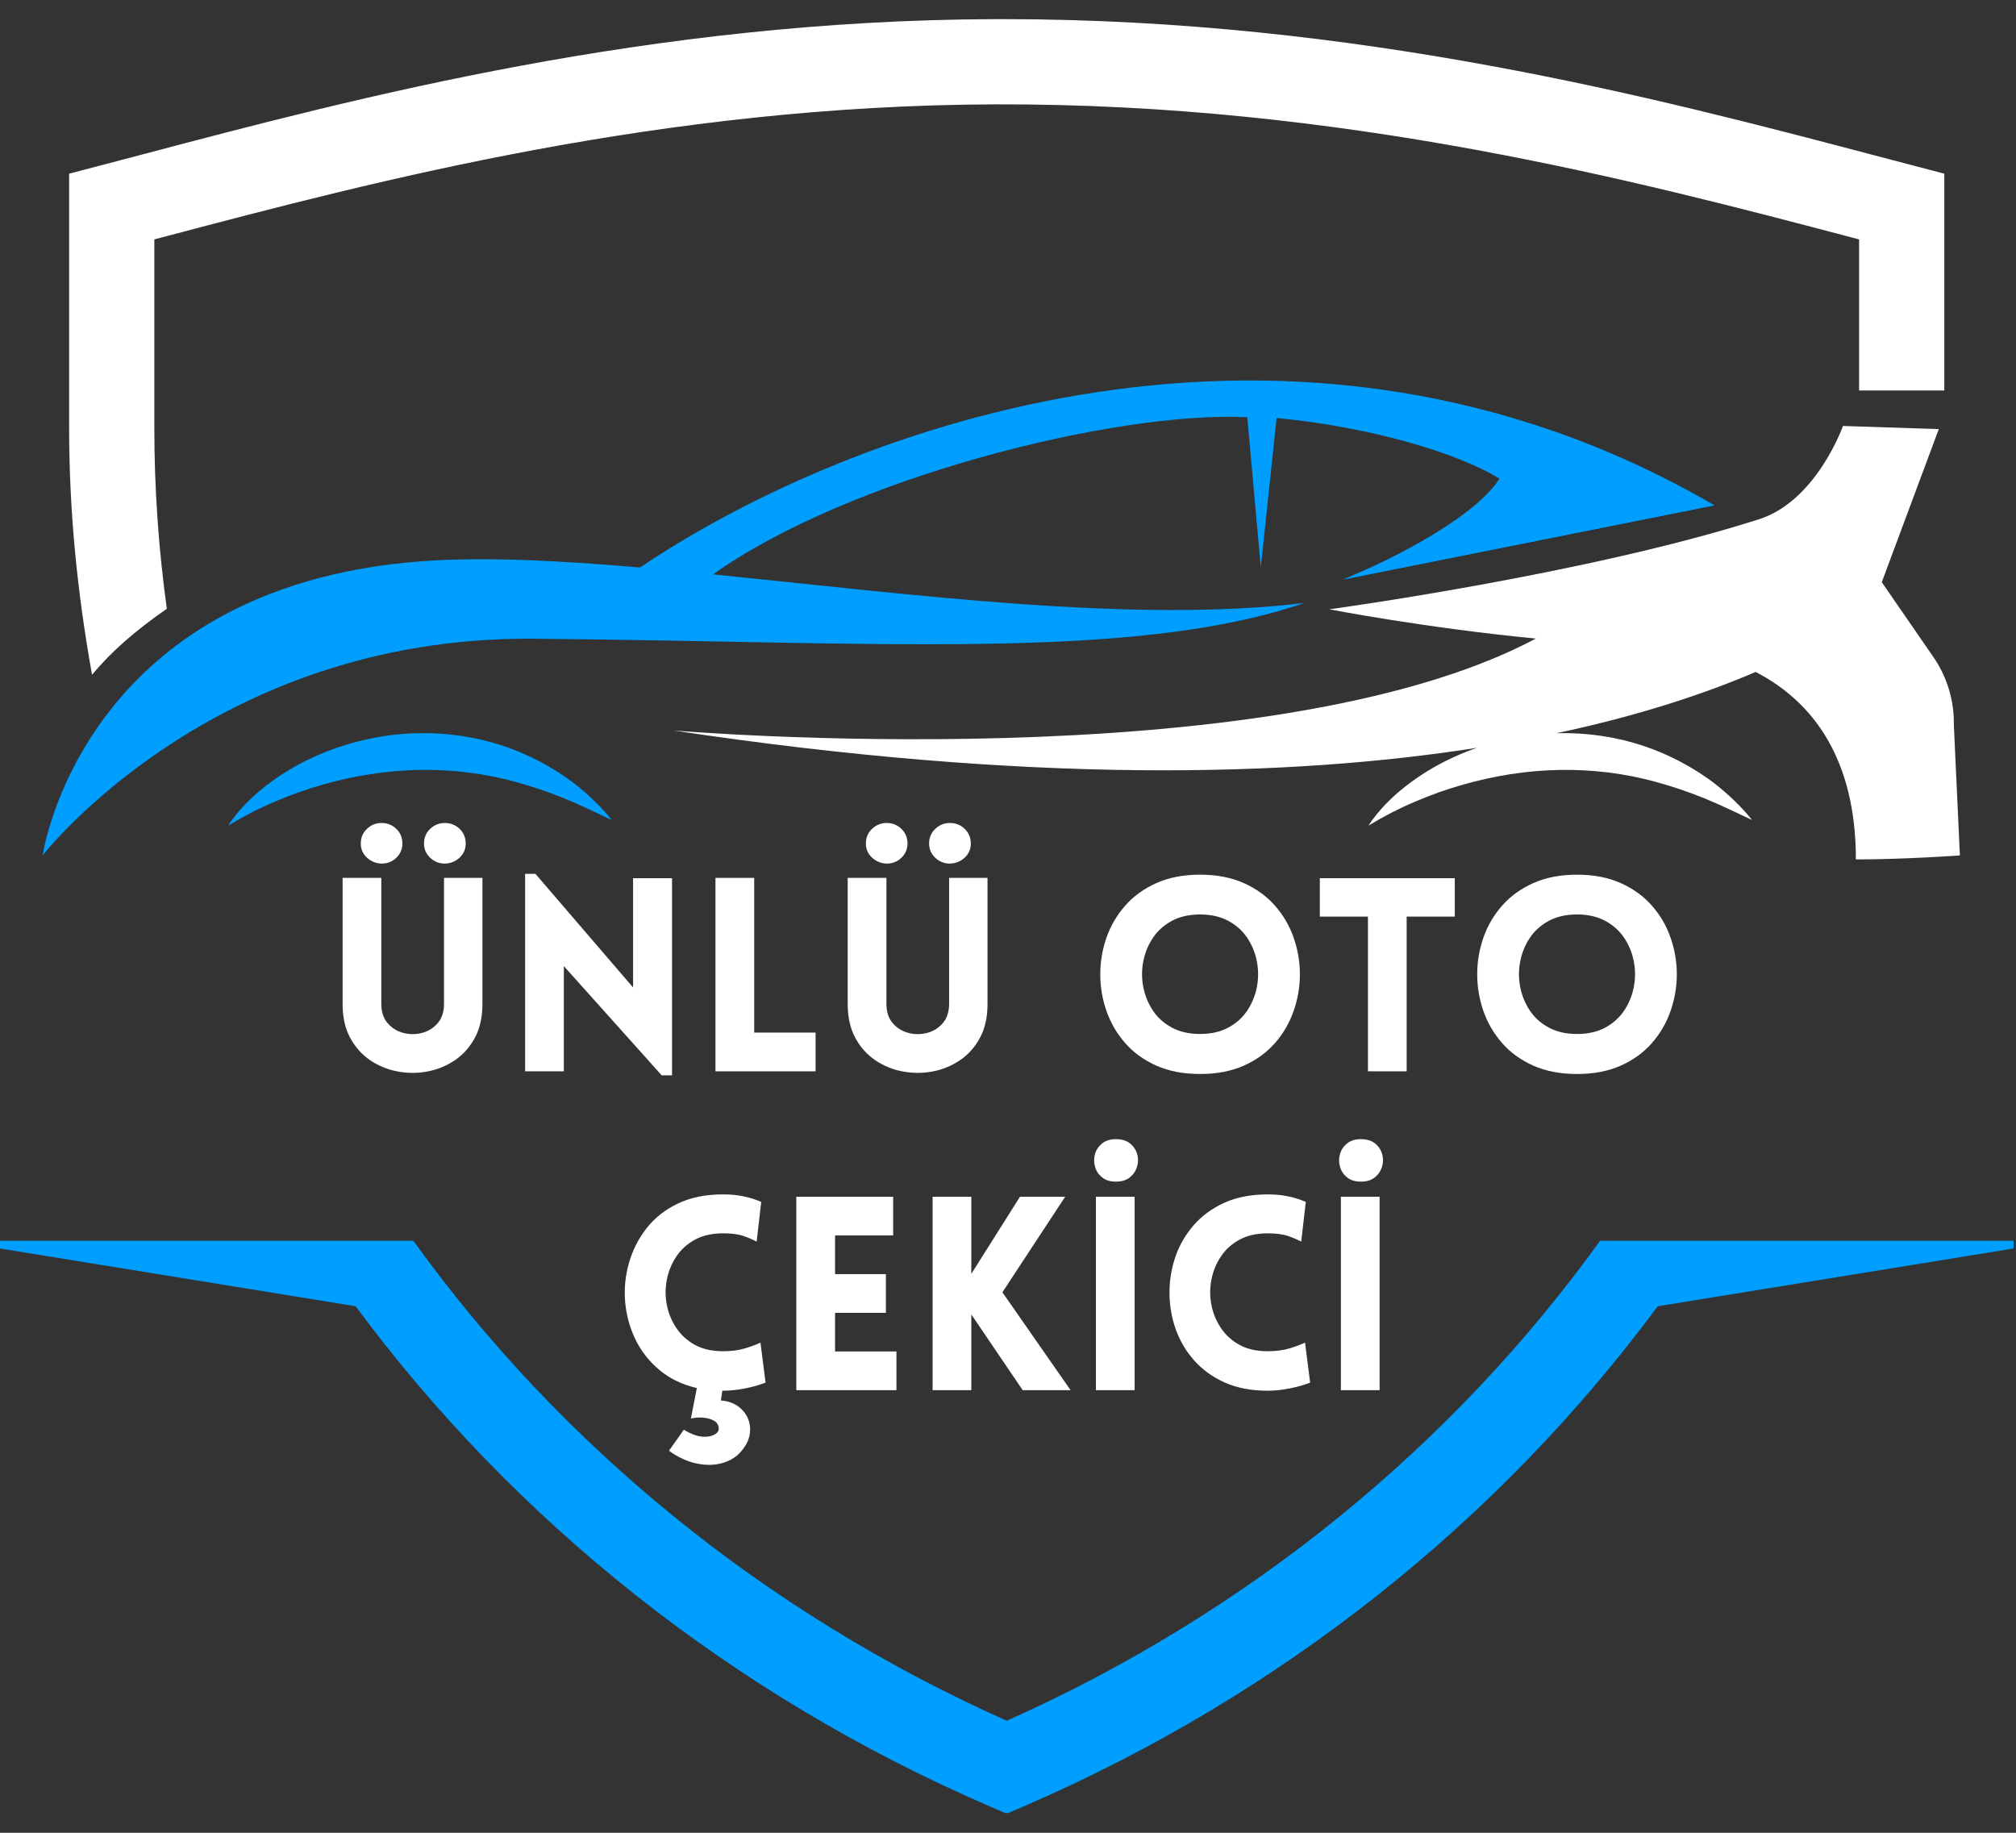 <svg xmlns="http://www.w3.org/2000/svg" xmlns:xlink="http://www.w3.org/1999/xlink" width="550" zoomAndPan="magnify" viewBox="0 0 412.5 375" height="500" preserveAspectRatio="xMidYMid meet" version="1.0"><rect x="0" y="0" width="412.5" height="375" fill="#333333" stroke="none"/><defs><g/><clipPath id="450a874ee5"><path d="M 14 3.914 L 398 3.914 L 398 139 L 14 139 Z M 14 3.914 " clip-rule="nonzero"/></clipPath><clipPath id="1665c994e9"><path d="M 0 253 L 412 253 L 412 370.969 L 0 370.969 Z M 0 253 " clip-rule="nonzero"/></clipPath><clipPath id="c204e4db84"><path d="M 6 0.262 L 35 0.262 L 35 52 L 6 52 Z M 6 0.262 " clip-rule="nonzero"/></clipPath><clipPath id="7cd97b79de"><path d="M 109 0.262 L 139 0.262 L 139 52 L 109 52 Z M 109 0.262 " clip-rule="nonzero"/></clipPath><clipPath id="beddb856e0"><path d="M 63 76 L 93 76 L 93 132.582 L 63 132.582 Z M 63 76 " clip-rule="nonzero"/></clipPath><clipPath id="4cf3c45d65"><rect x="0" width="283" y="0" height="133"/></clipPath></defs><g clip-path="url(#450a874ee5)"><path fill="#ffffff" d="M 31.578 48.98 C 32.395 48.766 33.219 48.547 34.051 48.332 C 76.809 37.043 135.367 21.582 203.531 21.352 C 274.625 21.121 334.98 37.02 379.082 48.637 L 380.398 48.984 L 380.398 79.895 L 397.828 79.895 L 397.828 35.535 L 383.523 31.781 C 338.832 20.008 277.758 3.914 205.156 3.914 C 204.598 3.914 204.031 3.918 203.473 3.918 C 133.074 4.16 73.27 19.945 29.602 31.477 C 26.547 32.281 23.562 33.066 20.652 33.832 L 14.145 35.535 L 14.145 87.488 C 14.145 104.77 15.832 121.359 18.832 138.059 C 22.855 133.23 27.742 129 34.133 124.555 C 32.449 112.363 31.578 99.984 31.578 87.488 Z M 31.578 48.98 " fill-opacity="1" fill-rule="nonzero"/></g><path fill="#ffffff" d="M 399.785 148.359 C 399.883 143.262 398.336 138.273 395.379 134.121 L 385.035 119.121 L 396.703 87.797 L 377.094 87.156 C 377.094 87.156 371.598 102.738 359.637 106.328 C 324.469 117.547 272.004 124.668 272.004 124.668 C 272.004 124.668 291.461 128.453 314.25 130.656 C 259.48 159.84 137.801 149.461 137.801 149.461 C 210.625 160.418 264.012 158.988 302.215 153.008 C 300.469 153.613 298.758 154.305 297.09 155.082 C 293.699 156.664 290.488 158.613 287.57 160.906 C 284.66 163.195 282.004 165.852 280.008 168.922 C 281.574 167.973 283.133 167.105 284.699 166.285 C 286.285 165.496 287.852 164.727 289.461 164.059 C 292.66 162.691 295.895 161.52 299.18 160.594 C 305.734 158.707 312.414 157.652 319.094 157.531 C 325.77 157.422 332.449 158.207 338.996 160.031 C 342.273 160.922 345.523 162.047 348.77 163.348 C 352.008 164.676 355.191 166.223 358.504 167.789 C 356.219 164.941 353.539 162.41 350.613 160.145 C 347.656 157.926 344.43 156.023 341.012 154.473 C 334.172 151.359 326.527 149.867 318.953 150.016 C 318.781 150.02 318.609 150.027 318.438 150.031 C 335.625 146.379 349.035 141.852 359.227 137.488 C 370.945 143.523 379.738 155.262 379.738 175.844 C 389.676 175.844 401.02 175.027 401.02 175.027 Z M 399.785 148.359 " fill-opacity="1" fill-rule="nonzero"/><path fill="#009eff" d="M 109.07 130.691 C 178.414 131.242 231.902 135.387 266.867 123.375 C 231.793 127.613 186.078 121.551 145.91 117.52 C 173.609 97.797 228.125 84.051 255.211 85.363 L 257.973 116.098 L 261.207 85.527 C 280.887 87.387 298.668 92.883 306.828 97.938 C 300.984 107.016 280.426 116.117 280.426 116.117 L 274.789 118.605 L 350.836 103.41 C 264.801 53.344 173.57 87.387 130.961 116.113 C 114.105 114.66 98.707 113.895 86.121 114.852 C 16.496 120.141 8.73 175.023 8.73 175.023 C 8.73 175.023 43.449 130.168 109.07 130.691 Z M 109.07 130.691 " fill-opacity="1" fill-rule="nonzero"/><path fill="#009eff" d="M 107.691 154.473 C 100.852 151.359 93.207 149.867 85.633 150.016 C 78.051 150.156 70.547 151.926 63.766 155.082 C 60.375 156.664 57.168 158.613 54.25 160.906 C 51.34 163.195 48.684 165.852 46.688 168.922 C 48.254 167.973 49.812 167.105 51.379 166.285 C 52.965 165.496 54.527 164.727 56.141 164.059 C 59.336 162.691 62.574 161.52 65.855 160.594 C 72.41 158.707 79.094 157.652 85.773 157.531 C 92.445 157.422 99.129 158.207 105.676 160.031 C 108.953 160.922 112.203 162.047 115.449 163.348 C 118.684 164.676 121.871 166.223 125.184 167.789 C 122.895 164.941 120.219 162.41 117.293 160.145 C 114.336 157.926 111.109 156.023 107.691 154.473 Z M 107.691 154.473 " fill-opacity="1" fill-rule="nonzero"/><g clip-path="url(#1665c994e9)"><path fill="#009eff" d="M 421.727 253.867 L 348.586 253.867 L 348.551 253.895 C 348.559 253.887 348.562 253.875 348.566 253.867 L 327.402 253.867 C 297.391 295.516 255.875 329.812 205.992 352.082 C 156.109 329.812 114.578 295.516 84.566 253.867 L -9.746 253.867 L 72.766 267.266 C 105.078 310.91 149.445 346.672 202.535 369.602 L 205.992 371.098 L 209.449 369.602 C 262.52 346.672 306.875 310.926 339.188 267.27 Z M 421.727 253.867 " fill-opacity="1" fill-rule="nonzero"/></g><g transform="matrix(1, 0, 0, 1, 64, 168)"><g clip-path="url(#4cf3c45d65)"><g clip-path="url(#c204e4db84)"><g fill="#ffffff" fill-opacity="1"><g transform="translate(1.898, 51.199)"><g><path d="M 7.922 -46.594 C 7.922 -47.812 8.344 -48.816 9.188 -49.609 C 10.031 -50.41 11.023 -50.812 12.172 -50.812 C 13.359 -50.812 14.363 -50.41 15.188 -49.609 C 16.02 -48.816 16.438 -47.812 16.438 -46.594 C 16.438 -45.457 16.02 -44.488 15.188 -43.688 C 14.363 -42.895 13.359 -42.5 12.172 -42.5 C 11.023 -42.539 10.031 -42.945 9.188 -43.719 C 8.344 -44.5 7.922 -45.457 7.922 -46.594 Z M 20.859 -46.594 C 20.859 -47.812 21.281 -48.816 22.125 -49.609 C 22.977 -50.41 23.977 -50.812 25.125 -50.812 C 26.301 -50.812 27.305 -50.41 28.141 -49.609 C 28.973 -48.816 29.391 -47.812 29.391 -46.594 C 29.391 -45.457 28.973 -44.5 28.141 -43.719 C 27.305 -42.945 26.301 -42.539 25.125 -42.5 C 23.977 -42.5 22.977 -42.895 22.125 -43.688 C 21.281 -44.488 20.859 -45.457 20.859 -46.594 Z M 32.812 -13.781 C 32.812 -11.082 32.297 -8.773 31.266 -6.859 C 30.234 -4.941 28.867 -3.41 27.172 -2.266 C 25.473 -1.117 23.609 -0.352 21.578 0.031 C 19.555 0.414 17.52 0.414 15.469 0.031 C 13.414 -0.352 11.539 -1.117 9.844 -2.266 C 8.156 -3.41 6.789 -4.941 5.75 -6.859 C 4.719 -8.773 4.203 -11.082 4.203 -13.781 L 4.203 -39.578 L 12.125 -39.578 L 12.125 -13.844 C 12.125 -12.176 12.555 -10.844 13.422 -9.844 C 14.285 -8.852 15.352 -8.191 16.625 -7.859 C 17.906 -7.523 19.18 -7.523 20.453 -7.859 C 21.723 -8.191 22.789 -8.852 23.656 -9.844 C 24.52 -10.844 24.953 -12.176 24.953 -13.844 L 24.953 -39.578 L 32.812 -39.578 Z M 32.812 -13.781 "/></g></g></g></g><g fill="#ffffff" fill-opacity="1"><g transform="translate(39.022, 51.199)"><g><path d="M 12.344 -21.531 L 12.344 0 L 4.422 0 L 4.422 -40.406 L 6.531 -40.406 L 26.516 -17.156 L 26.516 -39.516 L 34.484 -39.516 L 34.484 0.828 L 32.375 0.828 Z M 12.344 -21.531 "/></g></g></g><g fill="#ffffff" fill-opacity="1"><g transform="translate(77.972, 51.199)"><g><path d="M 4.422 -39.578 L 12.344 -39.578 L 12.344 -7.922 L 24.906 -7.922 L 24.906 0 L 4.422 0 Z M 4.422 -39.578 "/></g></g></g><g clip-path="url(#7cd97b79de)"><g fill="#ffffff" fill-opacity="1"><g transform="translate(105.247, 51.199)"><g><path d="M 7.922 -46.594 C 7.922 -47.812 8.344 -48.816 9.188 -49.609 C 10.031 -50.41 11.023 -50.812 12.172 -50.812 C 13.359 -50.812 14.363 -50.41 15.188 -49.609 C 16.02 -48.816 16.438 -47.812 16.438 -46.594 C 16.438 -45.457 16.02 -44.488 15.188 -43.688 C 14.363 -42.895 13.359 -42.5 12.172 -42.5 C 11.023 -42.539 10.031 -42.945 9.188 -43.719 C 8.344 -44.5 7.922 -45.457 7.922 -46.594 Z M 20.859 -46.594 C 20.859 -47.812 21.281 -48.816 22.125 -49.609 C 22.977 -50.41 23.977 -50.812 25.125 -50.812 C 26.301 -50.812 27.305 -50.41 28.141 -49.609 C 28.973 -48.816 29.391 -47.812 29.391 -46.594 C 29.391 -45.457 28.973 -44.5 28.141 -43.719 C 27.305 -42.945 26.301 -42.539 25.125 -42.5 C 23.977 -42.5 22.977 -42.895 22.125 -43.688 C 21.281 -44.488 20.859 -45.457 20.859 -46.594 Z M 32.812 -13.781 C 32.812 -11.082 32.297 -8.773 31.266 -6.859 C 30.234 -4.941 28.867 -3.41 27.172 -2.266 C 25.473 -1.117 23.609 -0.352 21.578 0.031 C 19.555 0.414 17.52 0.414 15.469 0.031 C 13.414 -0.352 11.539 -1.117 9.844 -2.266 C 8.156 -3.41 6.789 -4.941 5.75 -6.859 C 4.719 -8.773 4.203 -11.082 4.203 -13.781 L 4.203 -39.578 L 12.125 -39.578 L 12.125 -13.844 C 12.125 -12.176 12.555 -10.844 13.422 -9.844 C 14.285 -8.852 15.352 -8.191 16.625 -7.859 C 17.906 -7.523 19.18 -7.523 20.453 -7.859 C 21.723 -8.191 22.789 -8.852 23.656 -9.844 C 24.52 -10.844 24.953 -12.176 24.953 -13.844 L 24.953 -39.578 L 32.812 -39.578 Z M 32.812 -13.781 "/></g></g></g></g><g fill="#ffffff" fill-opacity="1"><g transform="translate(142.371, 51.199)"><g/></g></g><g fill="#ffffff" fill-opacity="1"><g transform="translate(158.084, 51.199)"><g><path d="M 23.469 0.547 C 20.07 0.547 17.094 -0.02 14.531 -1.156 C 11.969 -2.301 9.836 -3.844 8.141 -5.781 C 6.441 -7.719 5.164 -9.906 4.312 -12.344 C 3.469 -14.781 3.047 -17.281 3.047 -19.844 C 3.047 -22.406 3.469 -24.906 4.312 -27.344 C 5.164 -29.781 6.441 -31.961 8.141 -33.891 C 9.836 -35.828 11.969 -37.367 14.531 -38.516 C 17.094 -39.66 20.07 -40.234 23.469 -40.234 C 26.863 -40.234 29.844 -39.66 32.406 -38.516 C 34.969 -37.367 37.098 -35.828 38.797 -33.891 C 40.492 -31.961 41.766 -29.781 42.609 -27.344 C 43.461 -24.906 43.891 -22.406 43.891 -19.844 C 43.891 -17.281 43.461 -14.781 42.609 -12.344 C 41.766 -9.906 40.492 -7.719 38.797 -5.781 C 37.098 -3.844 34.969 -2.301 32.406 -1.156 C 29.844 -0.02 26.863 0.547 23.469 0.547 Z M 23.469 -7.641 C 25.719 -7.641 27.656 -8.082 29.281 -8.969 C 30.906 -9.852 32.195 -11.023 33.156 -12.484 C 34.113 -13.941 34.758 -15.535 35.094 -17.266 C 35.426 -19.004 35.426 -20.738 35.094 -22.469 C 34.758 -24.207 34.113 -25.801 33.156 -27.25 C 32.195 -28.707 30.906 -29.879 29.281 -30.766 C 27.656 -31.648 25.719 -32.094 23.469 -32.094 C 21.219 -32.094 19.281 -31.648 17.656 -30.766 C 16.031 -29.879 14.738 -28.707 13.781 -27.25 C 12.82 -25.801 12.176 -24.207 11.844 -22.469 C 11.508 -20.738 11.508 -19.004 11.844 -17.266 C 12.176 -15.535 12.82 -13.941 13.781 -12.484 C 14.738 -11.023 16.031 -9.852 17.656 -8.969 C 19.281 -8.082 21.219 -7.641 23.469 -7.641 Z M 23.469 -7.641 "/></g></g></g><g fill="#ffffff" fill-opacity="1"><g transform="translate(204.946, 51.199)"><g><path d="M 18.875 0 L 10.953 0 L 10.953 -31.656 L 1.109 -31.656 L 1.109 -39.516 L 28.719 -39.516 L 28.719 -31.656 L 18.875 -31.656 Z M 18.875 0 "/></g></g></g><g fill="#ffffff" fill-opacity="1"><g transform="translate(235.209, 51.199)"><g><path d="M 23.469 0.547 C 20.07 0.547 17.094 -0.02 14.531 -1.156 C 11.969 -2.301 9.836 -3.844 8.141 -5.781 C 6.441 -7.719 5.164 -9.906 4.312 -12.344 C 3.469 -14.781 3.047 -17.281 3.047 -19.844 C 3.047 -22.406 3.469 -24.906 4.312 -27.344 C 5.164 -29.781 6.441 -31.961 8.141 -33.891 C 9.836 -35.828 11.969 -37.367 14.531 -38.516 C 17.094 -39.66 20.07 -40.234 23.469 -40.234 C 26.863 -40.234 29.844 -39.66 32.406 -38.516 C 34.969 -37.367 37.098 -35.828 38.797 -33.891 C 40.492 -31.961 41.766 -29.781 42.609 -27.344 C 43.461 -24.906 43.891 -22.406 43.891 -19.844 C 43.891 -17.281 43.461 -14.781 42.609 -12.344 C 41.766 -9.906 40.492 -7.719 38.797 -5.781 C 37.098 -3.844 34.969 -2.301 32.406 -1.156 C 29.844 -0.02 26.863 0.547 23.469 0.547 Z M 23.469 -7.641 C 25.719 -7.641 27.656 -8.082 29.281 -8.969 C 30.906 -9.852 32.195 -11.023 33.156 -12.484 C 34.113 -13.941 34.758 -15.535 35.094 -17.266 C 35.426 -19.004 35.426 -20.738 35.094 -22.469 C 34.758 -24.207 34.113 -25.801 33.156 -27.25 C 32.195 -28.707 30.906 -29.879 29.281 -30.766 C 27.656 -31.648 25.719 -32.094 23.469 -32.094 C 21.219 -32.094 19.281 -31.648 17.656 -30.766 C 16.031 -29.879 14.738 -28.707 13.781 -27.25 C 12.82 -25.801 12.176 -24.207 11.844 -22.469 C 11.508 -20.738 11.508 -19.004 11.844 -17.266 C 12.176 -15.535 12.82 -13.941 13.781 -12.484 C 14.738 -11.023 16.031 -9.852 17.656 -8.969 C 19.281 -8.082 21.219 -7.641 23.469 -7.641 Z M 23.469 -7.641 "/></g></g></g><g clip-path="url(#beddb856e0)"><g fill="#ffffff" fill-opacity="1"><g transform="translate(61.209, 116.441)"><g><path d="M 14.719 8.078 C 15.383 8.523 16.176 8.906 17.094 9.219 C 18.02 9.531 18.926 9.613 19.812 9.469 C 20.332 9.395 20.801 9.219 21.219 8.938 C 21.645 8.656 21.859 8.297 21.859 7.859 C 21.828 7.117 21.488 6.57 20.844 6.219 C 20.195 5.875 19.43 5.672 18.547 5.609 C 17.66 5.555 16.863 5.625 16.156 5.812 L 17.375 -0.438 C 14.352 -1.145 11.789 -2.383 9.688 -4.156 C 7.582 -5.926 5.945 -8.02 4.781 -10.438 C 3.625 -12.852 2.93 -15.406 2.703 -18.094 C 2.484 -20.789 2.742 -23.438 3.484 -26.031 C 4.223 -28.633 5.422 -31 7.078 -33.125 C 8.742 -35.25 10.883 -36.938 13.5 -38.188 C 16.125 -39.438 19.207 -40.062 22.75 -40.062 C 25.625 -40.062 28.223 -39.547 30.547 -38.516 L 29.609 -30.391 C 28.867 -30.797 27.973 -31.18 26.922 -31.547 C 25.867 -31.91 24.477 -32.094 22.75 -32.094 C 20.5 -32.094 18.578 -31.66 16.984 -30.797 C 15.398 -29.93 14.129 -28.781 13.172 -27.344 C 12.211 -25.906 11.566 -24.328 11.234 -22.609 C 10.898 -20.891 10.898 -19.172 11.234 -17.453 C 11.566 -15.742 12.211 -14.172 13.172 -12.734 C 14.129 -11.297 15.398 -10.141 16.984 -9.266 C 18.578 -8.398 20.5 -7.969 22.75 -7.969 C 24.477 -7.969 26 -8.172 27.312 -8.578 C 28.625 -8.984 29.648 -9.367 30.391 -9.734 L 31.438 -1.547 C 30.219 -1.066 28.812 -0.672 27.219 -0.359 C 25.633 -0.047 24.145 0.109 22.75 0.109 L 22.578 0.109 L 22.297 2.109 C 23.66 2.211 24.812 2.598 25.75 3.266 C 26.695 3.93 27.383 4.758 27.812 5.75 C 28.238 6.75 28.367 7.82 28.203 8.969 C 28.035 10.113 27.508 11.219 26.625 12.281 C 25.695 13.5 24.41 14.359 22.766 14.859 C 21.129 15.359 19.344 15.41 17.406 15.016 C 15.469 14.629 13.555 13.754 11.672 12.391 Z M 14.719 8.078 "/></g></g></g></g><g fill="#ffffff" fill-opacity="1"><g transform="translate(94.516, 116.441)"><g><path d="M 24.906 0 L 4.422 0 L 4.422 -39.578 L 24.234 -39.578 L 24.234 -31.656 L 12.344 -31.656 L 12.344 -23.75 L 22.75 -23.75 L 22.75 -15.828 L 12.344 -15.828 L 12.344 -7.922 L 24.906 -7.922 Z M 24.906 0 "/></g></g></g><g fill="#ffffff" fill-opacity="1"><g transform="translate(122.4, 116.441)"><g><path d="M 4.422 0 L 4.422 -39.578 L 12.344 -39.578 L 12.344 -23.797 L 22.297 -39.578 L 31.547 -39.578 L 18.703 -20.031 L 32.656 0 L 22.859 0 L 12.344 -15.5 L 12.344 0 Z M 4.422 0 "/></g></g></g><g fill="#ffffff" fill-opacity="1"><g transform="translate(155.817, 116.441)"><g><path d="M 8.516 -51.359 C 9.734 -51.359 10.703 -51.062 11.422 -50.469 C 12.141 -49.883 12.617 -49.164 12.859 -48.312 C 13.109 -47.469 13.102 -46.609 12.844 -45.734 C 12.582 -44.867 12.094 -44.141 11.375 -43.547 C 10.656 -42.961 9.703 -42.672 8.516 -42.672 C 7.336 -42.672 6.391 -42.961 5.672 -43.547 C 4.953 -44.141 4.473 -44.867 4.234 -45.734 C 3.992 -46.609 3.992 -47.469 4.234 -48.312 C 4.473 -49.164 4.953 -49.883 5.672 -50.469 C 6.391 -51.062 7.336 -51.359 8.516 -51.359 Z M 12.344 0 L 4.422 0 L 4.422 -39.578 L 12.344 -39.578 Z M 12.344 0 "/></g></g></g><g fill="#ffffff" fill-opacity="1"><g transform="translate(172.637, 116.441)"><g><path d="M 29.609 -30.391 C 28.867 -30.797 27.973 -31.18 26.922 -31.547 C 25.867 -31.91 24.477 -32.094 22.75 -32.094 C 20.5 -32.094 18.578 -31.66 16.984 -30.797 C 15.398 -29.93 14.129 -28.781 13.172 -27.344 C 12.211 -25.906 11.566 -24.328 11.234 -22.609 C 10.898 -20.891 10.898 -19.172 11.234 -17.453 C 11.566 -15.742 12.211 -14.172 13.172 -12.734 C 14.129 -11.297 15.398 -10.141 16.984 -9.266 C 18.578 -8.398 20.5 -7.969 22.75 -7.969 C 24.477 -7.969 26 -8.172 27.312 -8.578 C 28.625 -8.984 29.648 -9.367 30.391 -9.734 L 31.438 -1.547 C 30.219 -1.066 28.812 -0.672 27.219 -0.359 C 25.633 -0.047 24.145 0.109 22.75 0.109 C 19.383 0.109 16.445 -0.453 13.938 -1.578 C 11.438 -2.703 9.344 -4.223 7.656 -6.141 C 5.977 -8.055 4.723 -10.203 3.891 -12.578 C 3.066 -14.961 2.656 -17.426 2.656 -19.969 C 2.656 -22.52 3.066 -24.984 3.891 -27.359 C 4.723 -29.742 5.977 -31.895 7.656 -33.812 C 9.344 -35.727 11.438 -37.25 13.938 -38.375 C 16.445 -39.5 19.383 -40.062 22.75 -40.062 C 25.625 -40.062 28.223 -39.547 30.547 -38.516 Z M 29.609 -30.391 "/></g></g></g><g fill="#ffffff" fill-opacity="1"><g transform="translate(205.943, 116.441)"><g><path d="M 8.516 -51.359 C 9.734 -51.359 10.703 -51.062 11.422 -50.469 C 12.141 -49.883 12.617 -49.164 12.859 -48.312 C 13.109 -47.469 13.102 -46.609 12.844 -45.734 C 12.582 -44.867 12.094 -44.141 11.375 -43.547 C 10.656 -42.961 9.703 -42.672 8.516 -42.672 C 7.336 -42.672 6.391 -42.961 5.672 -43.547 C 4.953 -44.141 4.473 -44.867 4.234 -45.734 C 3.992 -46.609 3.992 -47.469 4.234 -48.312 C 4.473 -49.164 4.953 -49.883 5.672 -50.469 C 6.391 -51.062 7.336 -51.359 8.516 -51.359 Z M 12.344 0 L 4.422 0 L 4.422 -39.578 L 12.344 -39.578 Z M 12.344 0 "/></g></g></g></g></g></svg>